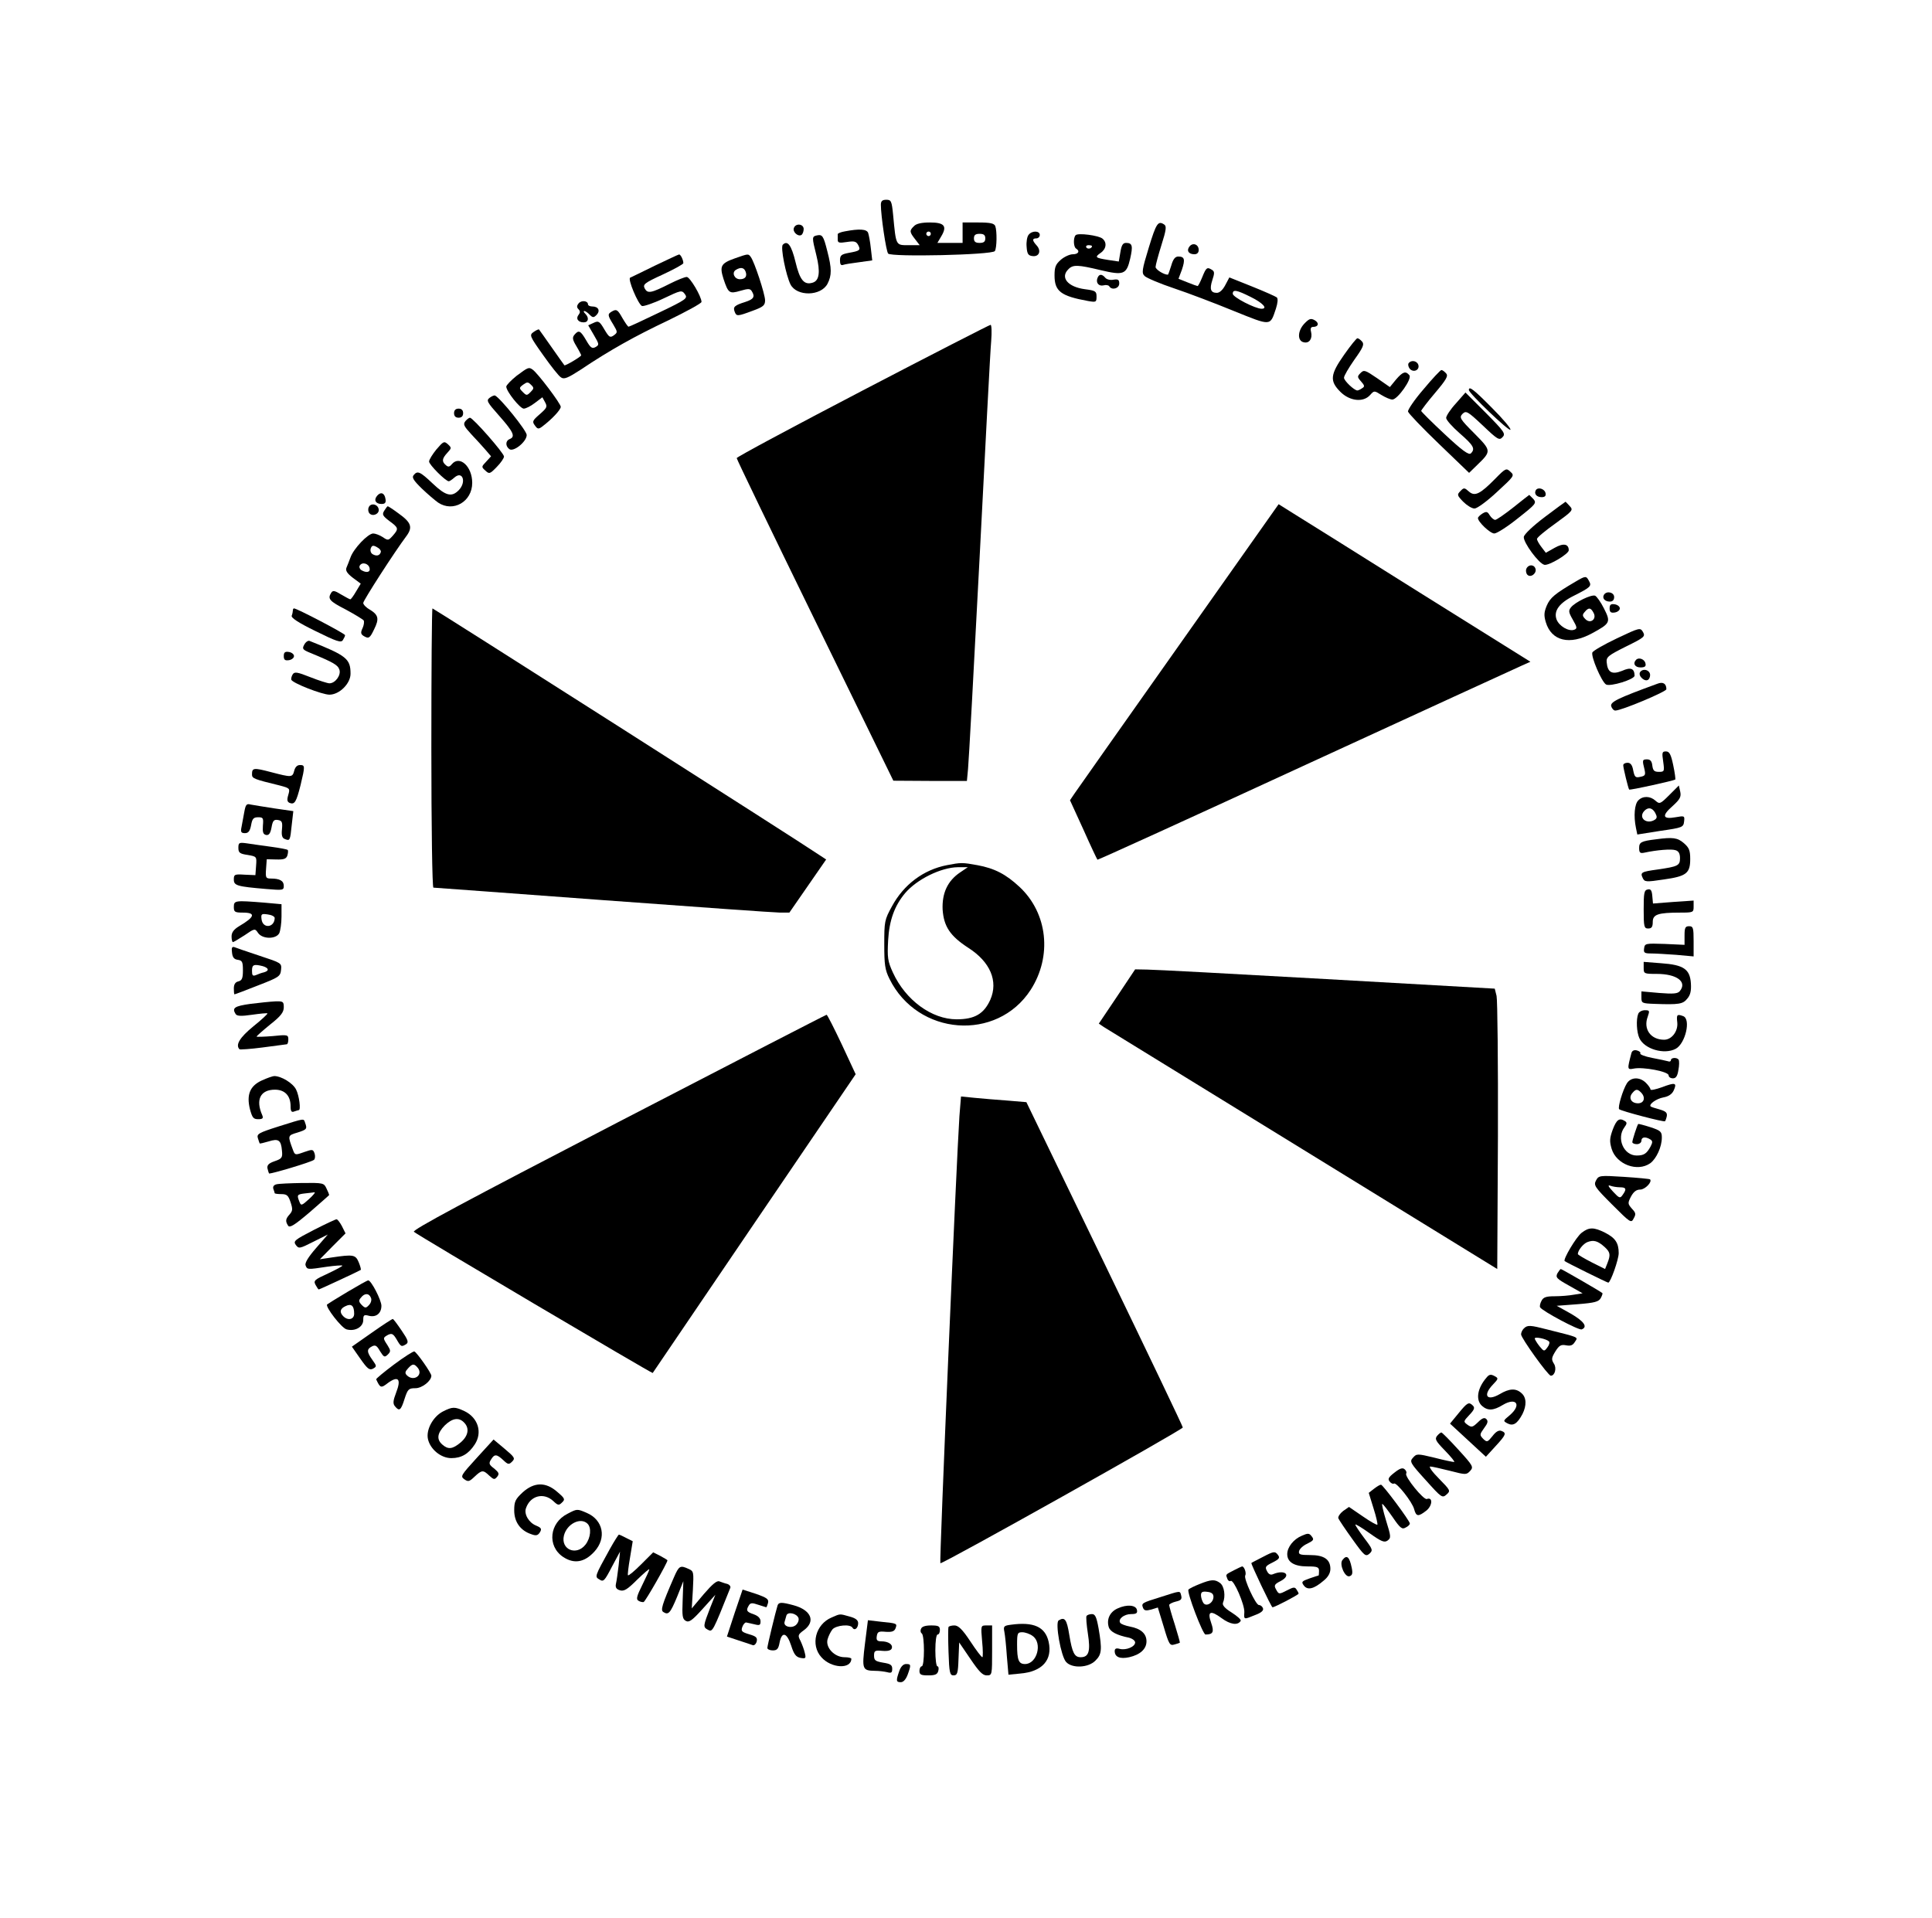 <?xml version="1.0" standalone="no"?>
<!DOCTYPE svg PUBLIC "-//W3C//DTD SVG 20010904//EN"
 "http://www.w3.org/TR/2001/REC-SVG-20010904/DTD/svg10.dtd">
<svg version="1.0" xmlns="http://www.w3.org/2000/svg"
 width="851pt" height="845pt" viewBox="0 0 851 845"
 preserveAspectRatio="xMidYMid meet">

<g transform="translate(0,845) scale(0.1,-0.1)"
fill="#000000" stroke="none">
<path d="M3880 7548 c0 -48 23 -204 32 -215 13 -16 459 -6 470 11 9 13 10 88
2 110 -5 12 -21 16 -75 16 l-69 0 0 -45 0 -45 -56 0 -55 0 17 29 c27 45 14 61
-50 61 -36 0 -60 -5 -70 -16 -21 -20 -20 -26 5 -58 l20 -26 -49 0 c-57 0 -55
-4 -68 133 -6 62 -9 67 -30 67 -18 0 -24 -6 -24 -22z m220 -128 c0 -5 -4 -10
-10 -10 -5 0 -10 5 -10 10 0 6 5 10 10 10 6 0 10 -4 10 -10z m240 -20 c0 -15
-7 -20 -25 -20 -18 0 -25 5 -25 20 0 15 7 20 25 20 18 0 25 -5 25 -20z"/>
<path d="M5060 7359 c-30 -98 -32 -112 -18 -125 8 -8 66 -33 129 -54 63 -21
181 -66 264 -100 166 -67 159 -67 185 10 8 25 10 44 4 50 -5 4 -54 26 -109 48
l-100 40 -18 -34 c-11 -21 -25 -34 -37 -34 -27 0 -33 16 -20 56 10 30 10 38
-1 45 -22 14 -26 11 -43 -31 -9 -22 -18 -40 -21 -40 -2 0 -22 7 -44 16 l-40
16 15 40 c15 45 12 58 -16 58 -14 0 -23 -12 -31 -40 -7 -22 -13 -40 -15 -40
-18 0 -54 23 -54 34 0 8 12 52 26 97 21 66 23 83 12 90 -27 18 -35 6 -68 -102z
m449 -217 c53 -26 77 -52 48 -52 -28 0 -127 51 -127 66 0 20 17 17 79 -14z"/>
<path d="M3497 7446 c-7 -17 18 -40 33 -31 5 3 10 15 10 26 0 23 -35 27 -43 5z"/>
<path d="M3722 7431 c-18 -3 -33 -9 -32 -13 0 -5 0 -15 0 -24 0 -14 7 -15 40
-10 33 5 41 3 50 -13 12 -23 8 -26 -42 -35 -32 -6 -38 -11 -38 -33 0 -17 4
-23 13 -20 8 3 40 8 72 12 l57 8 -6 52 c-3 30 -9 60 -12 69 -6 17 -39 19 -102
7z"/>
<path d="M4531 7416 c-7 -8 -11 -32 -9 -53 2 -31 7 -39 26 -41 29 -4 40 23 18
47 -20 22 -20 31 -1 31 8 0 15 7 15 15 0 19 -34 20 -49 1z"/>
<path d="M3598 7413 c-22 -5 -22 -8 -2 -88 18 -73 13 -111 -16 -120 -38 -12
-57 11 -76 91 -18 74 -35 97 -56 76 -11 -11 14 -135 34 -175 28 -54 134 -52
163 3 19 37 19 67 -1 144 -17 68 -22 74 -46 69z"/>
<path d="M4738 7414 c-11 -11 -10 -52 2 -59 18 -11 10 -25 -14 -25 -14 0 -38
-11 -53 -24 -23 -20 -28 -32 -28 -69 0 -70 27 -91 148 -113 35 -6 37 -5 37 20
0 23 -5 26 -51 32 -76 10 -110 52 -73 88 20 21 42 20 142 -4 101 -24 114 -19
130 50 13 57 10 70 -18 70 -14 0 -20 -10 -25 -41 l-7 -41 -47 7 c-57 9 -60 12
-33 31 25 17 29 46 8 63 -17 14 -108 26 -118 15z m72 -48 c0 -11 -19 -15 -25
-6 -3 5 1 10 9 10 9 0 16 -2 16 -4z"/>
<path d="M5240 7365 c-15 -18 -5 -35 21 -35 12 0 19 7 19 19 0 24 -25 34 -40
16z"/>
<path d="M2885 7280 c-55 -27 -104 -51 -109 -53 -13 -4 35 -118 52 -125 7 -2
50 12 94 33 78 37 81 38 95 19 13 -18 7 -23 -114 -81 -70 -34 -131 -62 -134
-62 -3 -1 -15 17 -28 39 -19 34 -25 39 -42 30 -24 -13 -24 -17 2 -59 20 -34
20 -35 3 -48 -17 -12 -21 -9 -42 26 -21 36 -26 39 -47 29 l-24 -11 25 -43 c24
-41 24 -43 7 -53 -15 -8 -22 -3 -41 30 -25 43 -33 47 -52 24 -10 -12 -8 -22 9
-50 12 -20 21 -38 21 -40 0 -6 -71 -48 -74 -44 -2 2 -27 38 -56 79 -29 41 -54
77 -56 79 -1 1 -12 -3 -23 -11 -20 -14 -19 -17 42 -103 34 -48 69 -93 79 -98
13 -9 31 -1 85 34 128 86 241 149 387 218 80 39 146 75 146 81 0 24 -51 110
-65 110 -9 0 -41 -13 -73 -29 -85 -43 -99 -45 -112 -22 -9 18 -3 24 80 62 49
23 90 45 90 50 0 14 -12 39 -19 38 -3 0 -51 -23 -106 -49z"/>
<path d="M3237 7312 c-62 -22 -68 -34 -50 -91 21 -63 26 -66 74 -52 34 10 43
10 50 -1 16 -25 9 -36 -28 -48 -48 -15 -55 -22 -47 -43 8 -21 12 -21 79 4 47
17 55 24 55 46 0 27 -47 170 -63 191 -11 15 -10 15 -70 -6z m47 -58 c8 -21 -1
-34 -25 -34 -24 0 -37 29 -18 41 21 13 36 11 43 -7z"/>
<path d="M4834 7225 c-8 -21 6 -37 27 -32 10 3 22 1 25 -4 11 -19 44 -10 44
12 0 17 -5 20 -25 17 -14 -3 -30 1 -36 8 -15 18 -28 18 -35 -1z"/>
<path d="M2549 7114 c-9 -11 -9 -18 -1 -26 8 -8 8 -15 1 -24 -14 -17 -3 -34
22 -34 21 0 25 20 7 38 -7 7 -9 12 -4 12 4 0 15 -7 23 -16 14 -14 18 -14 31
-1 17 18 8 37 -19 37 -10 0 -19 4 -19 9 0 16 -28 20 -41 5z"/>
<path d="M5744 7023 c-29 -32 -30 -76 0 -81 23 -5 38 16 31 46 -4 15 -1 22 9
22 24 0 28 18 6 30 -17 9 -24 6 -46 -17z"/>
<path d="M3800 6730 c-305 -159 -555 -293 -555 -298 0 -5 155 -326 345 -715
l345 -706 162 -1 162 0 5 53 c3 28 26 448 51 932 25 484 47 913 51 953 3 39 2
72 -3 71 -4 0 -258 -130 -563 -289z"/>
<path d="M5921 6888 c-62 -88 -65 -116 -17 -164 41 -41 101 -48 131 -14 18 20
18 20 50 0 18 -11 39 -20 48 -20 23 0 88 92 75 107 -16 20 -29 16 -59 -19
l-27 -33 -56 39 c-53 36 -58 38 -73 23 -15 -15 -15 -18 2 -37 16 -18 17 -23 5
-30 -8 -6 -18 -10 -21 -10 -14 0 -59 43 -59 56 0 9 21 44 46 80 38 53 44 67
34 79 -7 8 -16 15 -21 15 -4 0 -30 -32 -58 -72z"/>
<path d="M6204 6849 c-3 -6 0 -17 7 -25 18 -17 44 -2 36 20 -7 18 -33 21 -43
5z"/>
<path d="M2276 6795 c-25 -20 -46 -42 -46 -48 0 -21 61 -97 77 -97 9 0 31 11
49 25 l33 25 12 -22 c11 -20 8 -25 -24 -53 -31 -27 -34 -32 -21 -49 11 -16 16
-17 31 -6 44 33 83 75 83 88 0 14 -102 149 -124 164 -17 12 -20 10 -70 -27z
m61 -72 c-16 -16 -18 -16 -34 0 -17 17 -17 19 2 33 17 12 21 12 34 -1 14 -13
13 -17 -2 -32z"/>
<path d="M6270 6735 c-40 -46 -70 -91 -68 -98 2 -8 63 -72 136 -142 l133 -128
35 34 c64 62 64 63 -12 140 -64 64 -67 70 -52 86 16 15 22 12 89 -51 65 -62
73 -67 87 -52 15 15 9 24 -73 107 l-90 90 -42 -48 c-24 -26 -43 -55 -43 -64 0
-9 27 -39 60 -68 61 -53 69 -68 49 -88 -9 -9 -38 12 -115 84 -57 53 -104 100
-104 103 0 3 27 39 61 79 50 59 59 75 49 86 -7 8 -16 15 -21 15 -4 0 -40 -38
-79 -85z"/>
<path d="M6470 6732 c0 -14 176 -183 183 -175 4 4 -32 47 -80 95 -82 83 -103
99 -103 80z"/>
<path d="M2157 6698 c-16 -12 -12 -19 43 -81 62 -70 71 -91 45 -101 -18 -7
-20 -30 -2 -44 18 -15 77 32 77 62 0 19 -117 164 -140 174 -3 1 -14 -3 -23
-10z"/>
<path d="M2000 6630 c0 -13 7 -20 20 -20 13 0 20 7 20 20 0 13 -7 20 -20 20
-13 0 -20 -7 -20 -20z"/>
<path d="M2050 6595 c-11 -14 -7 -22 26 -58 22 -23 50 -54 63 -69 l24 -28 -21
-23 c-22 -23 -22 -24 -4 -40 17 -16 20 -15 50 16 18 18 32 39 32 46 0 15 -137
171 -150 171 -4 0 -13 -7 -20 -15z"/>
<path d="M1922 6470 c-17 -21 -32 -45 -32 -53 0 -14 73 -87 87 -87 3 0 14 7
24 16 37 33 55 -20 19 -56 -31 -31 -57 -24 -114 30 -56 53 -67 58 -84 37 -9
-10 0 -24 36 -59 26 -25 58 -52 72 -62 66 -44 150 4 150 87 0 73 -56 123 -90
82 -10 -12 -16 -13 -26 -4 -19 16 -17 29 6 54 19 21 20 22 3 38 -17 15 -20 13
-51 -23z"/>
<path d="M6586 6341 c-67 -68 -90 -79 -116 -56 -19 17 -22 18 -37 2 -16 -16
-15 -19 12 -47 16 -16 38 -30 50 -30 11 0 54 31 99 73 76 70 78 72 59 89 -18
17 -21 16 -67 -31z"/>
<path d="M6765 6291 c-9 -16 3 -31 26 -31 14 0 19 6 17 17 -4 20 -33 29 -43
14z"/>
<path d="M1661 6266 c-16 -19 -6 -36 20 -36 15 0 20 6 17 22 -4 27 -21 33 -37
14z"/>
<path d="M6666 6215 c-38 -30 -74 -55 -80 -55 -6 0 -17 9 -24 20 -10 17 -15
18 -32 8 -11 -7 -20 -16 -20 -20 0 -17 54 -68 72 -68 11 0 58 30 104 67 80 63
83 67 68 85 -10 10 -18 18 -18 18 -1 0 -32 -25 -70 -55z"/>
<path d="M6805 6173 c-53 -40 -91 -76 -93 -88 -3 -24 67 -119 91 -123 20 -4
107 48 107 64 0 28 -23 33 -62 11 l-39 -22 -19 25 c-11 14 -20 30 -20 36 0 6
36 36 81 68 77 56 80 59 63 77 -9 10 -18 19 -18 19 -1 0 -42 -30 -91 -67z"/>
<path d="M1624 6215 c-4 -9 -2 -21 4 -27 15 -15 44 -1 40 19 -4 23 -36 29 -44
8z"/>
<path d="M5193 5607 c-241 -341 -448 -635 -459 -651 l-21 -31 59 -129 c32 -72
60 -131 62 -133 1 -2 414 186 917 418 503 231 931 428 952 437 l38 17 -488
305 c-267 168 -517 324 -554 347 l-67 42 -439 -622z"/>
<path d="M1693 6201 c-11 -17 -8 -23 22 -46 41 -30 42 -34 15 -65 -19 -21 -21
-22 -44 -6 -14 9 -33 16 -42 16 -23 0 -86 -66 -100 -105 -6 -16 -14 -37 -18
-46 -5 -12 3 -25 28 -44 l35 -26 -21 -35 c-11 -19 -22 -34 -25 -34 -3 0 -21
10 -40 21 -29 18 -37 19 -44 8 -17 -27 -8 -37 64 -74 39 -21 75 -43 79 -48 3
-6 1 -21 -5 -34 -9 -19 -8 -26 4 -34 23 -14 28 -11 47 29 23 46 19 63 -18 86
-17 9 -30 23 -30 30 0 11 138 225 189 293 30 40 23 61 -33 101 -24 18 -46 32
-48 32 -2 0 -9 -9 -15 -19z m-16 -184 c-5 -15 -19 -18 -36 -8 -8 5 -11 16 -8
25 5 14 11 15 27 6 12 -6 20 -16 17 -23z m-49 -70 c4 -18 -14 -22 -37 -8 -7 5
-10 14 -6 20 10 17 39 9 43 -12z"/>
<path d="M6723 5944 c-3 -8 -1 -20 5 -26 15 -15 43 8 35 28 -7 19 -32 18 -40
-2z"/>
<path d="M6940 5888 c-92 -54 -112 -71 -127 -106 -12 -29 -13 -43 -4 -73 25
-83 105 -102 203 -49 81 44 84 49 53 110 -14 28 -32 53 -39 56 -17 6 -87 -28
-106 -51 -12 -15 -11 -22 8 -55 19 -33 20 -39 6 -44 -24 -9 -67 16 -78 46 -13
37 12 72 77 104 73 37 79 42 66 65 -12 23 -15 23 -59 -3z m79 -137 c16 -28
-14 -51 -36 -28 -13 13 -14 19 -3 31 17 21 27 20 39 -3z"/>
<path d="M7065 5830 c-9 -15 4 -30 26 -30 12 0 19 7 19 20 0 21 -33 29 -45 10z"/>
<path d="M7090 5770 c0 -16 5 -21 23 -18 12 2 22 10 22 18 0 8 -10 16 -22 18
-18 3 -23 -2 -23 -18z"/>
<path d="M1290 5761 c0 -5 -2 -15 -5 -23 -4 -9 29 -31 105 -68 93 -46 112 -52
120 -40 5 8 10 18 10 22 0 7 -212 118 -225 118 -3 0 -5 -4 -5 -9z"/>
<path d="M1900 5155 c0 -348 4 -615 9 -615 5 0 341 -25 747 -55 407 -30 758
-55 780 -55 l41 0 81 117 81 117 -32 21 c-80 55 -1697 1085 -1702 1085 -3 0
-5 -277 -5 -615z"/>
<path d="M7122 5638 c-57 -27 -105 -55 -108 -62 -7 -18 40 -128 60 -141 18
-11 126 22 126 39 -1 32 -17 38 -55 21 -45 -18 -64 -7 -68 38 -2 23 7 30 85
69 81 40 86 44 75 64 -12 20 -14 20 -115 -28z"/>
<path d="M1340 5610 c-10 -18 -7 -22 27 -36 102 -42 121 -53 128 -74 8 -24
-18 -60 -44 -60 -8 0 -46 12 -84 27 -58 23 -70 25 -78 12 -5 -8 -7 -18 -6 -23
5 -15 136 -66 168 -66 44 0 93 49 93 92 0 66 -17 80 -181 145 -6 2 -17 -5 -23
-17z"/>
<path d="M1250 5560 c0 -16 5 -21 23 -18 12 2 22 10 22 18 0 8 -10 16 -22 18
-18 3 -23 -2 -23 -18z"/>
<path d="M7207 5544 c-16 -16 -6 -34 19 -34 19 0 25 5 22 17 -3 19 -29 29 -41
17z"/>
<path d="M7224 5489 c-10 -17 23 -46 37 -32 7 7 9 19 6 27 -7 18 -33 21 -43 5z"/>
<path d="M7300 5438 c-175 -64 -208 -80 -203 -99 3 -10 11 -19 18 -19 27 0
225 83 225 94 0 25 -15 34 -40 24z"/>
<path d="M7326 5095 c6 -43 5 -45 -19 -45 -21 0 -26 6 -29 28 -2 19 -9 27 -23
27 -21 0 -22 -3 -11 -46 5 -23 2 -27 -19 -31 -21 -5 -25 -1 -31 28 -4 24 -12
34 -25 34 -11 0 -19 -5 -19 -11 0 -12 22 -102 26 -107 3 -4 196 39 203 44 2 2
-2 31 -9 64 -10 48 -17 60 -32 60 -17 0 -18 -5 -12 -45z"/>
<path d="M1296 5055 c-8 -30 -11 -30 -103 -6 -76 20 -83 19 -83 -10 0 -18 7
-21 122 -49 45 -12 46 -13 38 -41 -7 -23 -5 -31 6 -36 22 -8 29 4 48 79 20 84
20 88 -3 88 -12 0 -21 -9 -25 -25z"/>
<path d="M7353 4948 c-40 -40 -43 -41 -61 -25 -23 21 -56 22 -76 1 -16 -16
-21 -68 -10 -121 l6 -29 101 16 c98 14 102 16 105 41 3 26 2 26 -38 19 -57
-10 -61 7 -13 49 33 30 39 41 34 64 l-6 27 -42 -42z m-62 -79 c9 -17 8 -23 -2
-30 -35 -22 -73 7 -48 37 17 20 37 17 50 -7z"/>
<path d="M1076 4873 c-4 -21 -9 -50 -12 -65 -5 -23 -2 -28 15 -28 15 0 22 9
27 35 5 29 11 35 31 35 22 0 24 -3 21 -37 -2 -29 1 -38 14 -41 12 -2 19 6 24
33 5 29 10 36 28 33 18 -3 21 -9 18 -41 -3 -27 1 -39 13 -43 22 -9 23 -7 30
62 l7 61 -83 12 c-46 7 -94 15 -105 17 -18 5 -22 0 -28 -33z"/>
<path d="M7295 4753 c-66 -8 -75 -13 -75 -38 0 -21 4 -25 23 -21 55 12 119 17
137 11 14 -4 20 -15 20 -35 0 -33 -9 -37 -98 -50 -73 -10 -78 -13 -66 -38 8
-17 14 -18 93 -6 99 14 116 27 116 90 0 38 -5 50 -28 70 -28 24 -48 27 -122
17z"/>
<path d="M1050 4715 c0 -21 6 -26 41 -31 40 -7 40 -7 37 -48 l-3 -41 -47 2
c-45 3 -48 1 -48 -21 0 -27 13 -31 143 -42 73 -6 77 -6 77 14 0 22 -18 32 -56
32 -23 0 -25 3 -22 43 l3 42 42 -1 c34 -1 44 3 49 18 3 11 4 22 1 24 -3 3 -36
9 -73 14 -38 5 -86 12 -106 15 -35 5 -38 3 -38 -20z"/>
<path d="M4171 4639 c-103 -20 -190 -85 -242 -181 -33 -60 -34 -67 -34 -168 0
-89 3 -112 23 -152 124 -251 473 -278 622 -48 95 148 75 337 -49 453 -60 56
-110 82 -186 96 -66 12 -72 12 -134 0z m58 -32 c-55 -37 -80 -91 -77 -163 5
-75 33 -117 113 -169 97 -62 133 -147 97 -229 -28 -62 -69 -86 -148 -86 -110
0 -225 84 -281 206 -23 50 -25 66 -21 142 5 88 28 152 75 208 52 61 158 113
232 114 l44 0 -34 -23z"/>
<path d="M7258 4532 c-16 -3 -18 -15 -18 -88 0 -77 2 -84 20 -84 15 0 20 7 20
29 0 33 23 41 121 41 57 0 59 1 59 26 l0 27 -89 -6 -90 -7 -3 33 c-2 25 -7 32
-20 29z"/>
<path d="M1030 4455 c0 -22 4 -25 40 -25 58 0 53 -19 -17 -60 -23 -14 -33 -27
-33 -45 0 -14 3 -25 6 -25 3 0 26 14 51 30 45 31 46 31 60 10 19 -27 78 -28
93 -1 5 11 10 44 10 74 l0 54 -77 7 c-127 10 -133 10 -133 -19z m180 -49 c-1
-43 -53 -48 -58 -5 -3 23 0 25 27 21 17 -2 31 -9 31 -16z"/>
<path d="M7420 4329 l0 -41 -87 4 c-85 3 -88 2 -91 -19 -3 -20 1 -23 31 -23
19 0 68 -3 110 -6 l77 -7 0 67 c0 59 -2 66 -20 66 -17 0 -20 -7 -20 -41z"/>
<path d="M1022 4254 c2 -21 9 -30 26 -32 19 -3 22 -9 22 -47 0 -34 -4 -44 -20
-48 -14 -3 -20 -14 -20 -31 0 -14 1 -26 3 -26 2 0 48 17 103 39 93 36 99 40
102 69 3 30 2 30 -95 62 -54 18 -104 35 -111 38 -10 3 -13 -3 -10 -24z m136
-60 c26 -8 29 -20 5 -27 -10 -2 -26 -8 -35 -12 -15 -6 -18 -2 -18 19 0 27 8
30 48 20z"/>
<path d="M7240 4186 c0 -25 2 -26 58 -26 88 0 135 -35 101 -76 -9 -11 -28 -13
-90 -8 l-79 7 0 -27 c0 -25 3 -26 58 -28 108 -4 125 -1 144 23 14 16 18 35 16
67 -4 63 -32 82 -131 89 l-77 6 0 -27z"/>
<path d="M4920 4060 l-80 -119 22 -15 c13 -8 408 -251 878 -540 l855 -526 3
586 c1 322 -2 600 -6 617 l-8 32 -740 42 c-406 23 -763 42 -791 42 l-53 1 -80
-120z"/>
<path d="M1103 4028 c-71 -10 -82 -18 -65 -45 6 -9 24 -10 72 -3 35 5 66 8 68
6 2 -2 -26 -28 -62 -57 -60 -49 -80 -82 -61 -101 3 -2 49 1 102 8 54 7 101 13
106 14 4 0 7 10 7 21 0 21 -3 22 -70 15 -38 -3 -70 -4 -70 -2 0 2 27 26 60 53
47 37 60 54 60 76 0 25 -3 27 -37 26 -21 -1 -71 -6 -110 -11z"/>
<path d="M7216 3984 c-10 -25 -7 -81 5 -107 22 -48 109 -74 160 -47 43 23 68
131 33 144 -27 10 -30 7 -26 -28 4 -38 -24 -76 -58 -76 -59 0 -93 47 -72 102
9 26 8 28 -13 28 -12 0 -26 -7 -29 -16z"/>
<path d="M2723 3507 c-681 -353 -908 -475 -900 -483 15 -14 1049 -625 1052
-622 1 2 203 299 448 660 l446 656 -61 131 c-34 72 -64 131 -67 131 -3 0 -416
-213 -918 -473z"/>
<path d="M7186 3811 c-19 -72 -19 -74 11 -68 41 8 153 -13 153 -30 0 -7 8 -13
19 -13 13 0 20 10 24 37 4 20 4 40 1 45 -7 11 -34 10 -34 -2 0 -5 -6 -8 -12
-5 -7 2 -39 9 -71 15 -31 6 -55 15 -52 20 3 4 -4 10 -15 13 -12 3 -21 -1 -24
-12z"/>
<path d="M1154 3691 c-53 -24 -69 -63 -53 -127 10 -37 15 -44 36 -44 20 0 24
4 18 18 -30 68 -8 112 56 112 44 0 69 -27 69 -73 0 -22 4 -28 16 -23 9 3 18 6
20 6 10 0 2 64 -12 91 -14 28 -65 59 -96 59 -7 0 -32 -9 -54 -19z"/>
<path d="M7166 3678 c-18 -29 -41 -106 -34 -114 8 -8 198 -58 202 -53 2 2 6
13 8 23 2 15 -5 21 -32 29 -19 5 -37 11 -39 13 -10 9 24 34 56 40 23 4 38 15
45 30 16 35 7 37 -51 15 -28 -10 -51 -15 -51 -10 0 5 -9 18 -20 29 -27 27 -66
26 -84 -2z m62 -40 c22 -22 14 -48 -13 -48 -30 0 -43 24 -25 45 15 18 22 19
38 3z"/>
<path d="M4226 3533 c-13 -192 -89 -1964 -84 -1969 7 -6 1067 588 1068 598 0
5 -155 329 -344 720 l-345 713 -83 7 c-46 3 -111 9 -144 12 l-61 6 -7 -87z"/>
<path d="M1227 3488 c-88 -28 -97 -33 -91 -52 4 -12 7 -22 8 -23 1 -1 19 3 39
9 44 14 55 6 59 -41 3 -30 0 -35 -32 -46 -26 -9 -34 -17 -32 -31 2 -10 6 -21
7 -23 5 -4 187 50 198 60 5 4 6 16 3 27 -7 20 -9 20 -47 7 -38 -14 -40 -13
-48 8 -24 65 -25 65 19 78 41 13 44 16 34 43 -7 20 1 21 -117 -16z"/>
<path d="M7104 3475 c-14 -39 -15 -52 -5 -86 21 -68 113 -103 170 -63 27 20
51 72 51 113 0 26 -5 31 -51 46 -28 9 -52 15 -53 14 -5 -6 -26 -71 -26 -80 0
-5 9 -9 20 -9 11 0 20 7 20 15 0 17 18 19 39 6 11 -7 11 -13 1 -32 -17 -31
-29 -39 -61 -39 -57 0 -90 76 -54 124 12 16 12 22 2 28 -24 15 -36 7 -53 -37z"/>
<path d="M7030 3250 c-11 -21 -6 -29 71 -106 81 -81 84 -83 95 -61 11 19 9 25
-8 43 -18 21 -19 24 -4 53 12 22 24 31 41 31 21 0 54 34 43 45 -2 2 -53 7
-115 11 -108 7 -111 6 -123 -16z m106 -30 c27 0 30 -8 11 -34 -11 -16 -15 -14
-42 15 -21 23 -25 30 -12 26 10 -4 30 -7 43 -7z"/>
<path d="M1217 3233 c-11 -3 -16 -10 -13 -20 3 -8 6 -17 6 -19 0 -2 13 -4 29
-4 25 0 31 -6 41 -36 10 -30 9 -38 -4 -53 -18 -20 -20 -30 -7 -50 7 -11 28 2
95 59 47 41 86 75 86 76 0 2 -5 15 -12 29 -11 24 -14 25 -107 24 -53 -1 -104
-3 -114 -6z m144 -65 c-32 -29 -35 -30 -42 -12 -12 30 -11 33 24 37 17 2 37 4
42 5 6 1 -5 -13 -24 -30z"/>
<path d="M1382 3032 c-85 -44 -91 -49 -79 -66 13 -17 16 -17 77 14 l64 32 -52
-60 c-34 -39 -50 -65 -46 -76 7 -19 8 -19 94 -6 35 5 66 7 68 5 2 -2 -26 -17
-62 -34 -61 -28 -66 -32 -56 -51 6 -11 12 -20 14 -20 4 0 180 82 185 86 2 2
-2 17 -9 34 -14 33 -23 35 -118 21 l-53 -8 56 57 57 57 -16 32 c-9 17 -20 31
-24 30 -4 0 -49 -21 -100 -47z"/>
<path d="M6966 3019 c-24 -19 -82 -117 -74 -124 5 -5 187 -95 192 -95 10 0 46
102 46 130 0 45 -15 67 -60 90 -50 25 -71 25 -104 -1z m102 -62 c25 -23 27
-34 12 -72 l-10 -25 -60 30 c-33 17 -60 33 -60 36 0 16 24 46 43 53 27 10 45
5 75 -22z"/>
<path d="M6860 2841 c-9 -18 -3 -24 51 -54 l60 -34 -38 -6 c-21 -4 -59 -7 -85
-7 -37 0 -50 -4 -58 -20 -6 -11 -9 -24 -6 -29 11 -17 170 -102 183 -97 28 11
10 36 -49 70 l-61 34 92 7 c76 6 93 11 102 27 6 11 9 21 7 22 -9 8 -179 106
-183 106 -2 0 -9 -9 -15 -19z"/>
<path d="M1530 2759 c-47 -28 -87 -53 -89 -55 -10 -9 64 -105 86 -110 37 -10
73 11 73 41 0 22 3 25 25 19 32 -8 55 11 55 44 0 25 -45 112 -58 112 -4 0 -45
-23 -92 -51z m104 -26 c4 -9 0 -23 -9 -32 -13 -14 -17 -14 -32 1 -13 14 -14
20 -3 32 16 21 36 20 44 -1z m-74 -70 c0 -25 -27 -32 -48 -11 -18 18 -14 34
11 45 25 12 37 1 37 -34z"/>
<path d="M1637 2579 l-87 -61 37 -53 c31 -44 40 -52 56 -44 17 10 17 11 -3 39
-25 35 -25 47 -2 59 15 8 22 4 36 -21 17 -27 20 -28 34 -15 14 14 13 18 -1 41
-21 32 -21 33 2 46 17 8 23 5 38 -20 19 -33 21 -34 42 -21 12 8 8 19 -20 60
-19 28 -36 51 -39 51 -3 0 -45 -27 -93 -61z"/>
<path d="M6712 2598 c-7 -7 -12 -18 -12 -26 0 -16 119 -182 131 -182 18 0 27
34 13 54 -11 18 -10 25 7 53 17 27 25 31 47 27 20 -4 30 0 39 15 14 22 24 18
-123 55 -74 19 -86 20 -102 4z m111 -57 c4 -4 1 -16 -7 -26 -14 -19 -15 -19
-35 5 -11 14 -20 29 -21 34 0 9 50 -1 63 -13z"/>
<path d="M1735 2439 c-44 -33 -79 -62 -78 -65 18 -39 21 -40 53 -15 45 32 58
16 35 -43 -14 -37 -15 -49 -5 -61 19 -23 26 -18 42 33 14 43 18 47 48 47 29 0
70 32 70 55 0 12 -64 103 -75 107 -5 1 -46 -25 -90 -58z m105 -14 c26 -32 -18
-63 -48 -33 -9 9 -8 16 5 30 20 22 27 22 43 3z"/>
<path d="M6548 2382 c-41 -47 -49 -99 -20 -125 25 -22 50 -21 91 4 60 36 85 1
31 -45 -30 -25 -30 -25 -10 -36 25 -13 43 -2 66 41 19 38 18 73 -4 92 -25 23
-54 21 -96 -4 -57 -33 -76 -6 -30 42 25 26 25 28 6 38 -15 8 -23 7 -34 -7z"/>
<path d="M6424 2224 l-37 -45 79 -73 79 -73 42 46 c47 51 50 59 26 68 -11 4
-24 -3 -39 -23 -22 -27 -24 -28 -41 -12 -16 17 -16 19 4 47 16 21 19 31 10 40
-8 8 -18 5 -37 -14 -23 -22 -28 -24 -46 -11 -19 14 -18 15 8 43 22 23 25 32
16 41 -18 18 -24 15 -64 -34z"/>
<path d="M1950 2232 c-43 -23 -74 -80 -65 -121 10 -45 57 -84 103 -84 45 0 76
19 103 60 35 53 15 118 -45 147 -43 20 -53 20 -96 -2z m94 -48 c25 -25 19 -59
-15 -88 -36 -30 -55 -32 -81 -9 -26 23 -22 50 11 84 33 32 62 37 85 13z"/>
<path d="M6330 2125 c-11 -14 -6 -23 35 -65 27 -28 45 -50 40 -50 -6 0 -45 8
-87 19 -75 18 -78 18 -94 0 -16 -17 -13 -23 56 -99 70 -78 73 -80 92 -63 18
16 17 18 -34 70 -29 29 -46 53 -38 53 8 0 47 -9 87 -19 70 -18 72 -18 89 0 15
17 13 22 -52 93 -38 42 -72 76 -75 76 -4 0 -12 -7 -19 -15z"/>
<path d="M2100 2028 c-69 -76 -73 -81 -55 -94 17 -12 22 -11 45 11 32 30 38
31 65 5 20 -18 23 -19 35 -5 10 13 8 18 -13 36 -23 17 -25 23 -14 40 15 25 25
24 54 -3 21 -20 25 -20 39 -6 14 14 11 19 -33 56 l-49 41 -74 -81z"/>
<path d="M6142 1963 c-26 -20 -30 -28 -21 -39 6 -8 15 -12 19 -9 11 7 81 -81
89 -113 9 -33 18 -34 54 -6 27 22 29 61 2 51 -14 -6 -99 99 -91 112 3 5 0 13
-7 19 -9 8 -21 4 -45 -15z"/>
<path d="M2302 1876 c-32 -30 -37 -40 -37 -79 0 -51 27 -89 75 -105 21 -8 29
-6 38 8 9 15 7 20 -17 30 -32 13 -54 51 -44 77 19 55 78 70 120 31 21 -20 25
-20 39 -6 14 13 12 18 -21 46 -51 45 -102 44 -153 -2z"/>
<path d="M6052 1892 l-23 -18 21 -68 c12 -37 19 -70 17 -72 -2 -3 -32 14 -65
37 l-60 41 -26 -18 c-14 -11 -23 -25 -21 -32 3 -7 31 -49 62 -92 53 -74 58
-78 75 -64 16 15 15 19 -23 69 -21 28 -39 55 -39 59 0 4 28 -13 63 -38 52 -37
65 -42 79 -32 16 12 15 18 -7 89 -13 43 -20 75 -16 72 5 -2 25 -29 46 -59 32
-47 41 -54 56 -45 11 5 19 13 19 18 0 12 -119 171 -127 171 -5 0 -18 -8 -31
-18z"/>
<path d="M2500 1782 c-80 -40 -91 -142 -20 -190 48 -32 94 -25 138 23 55 60
39 140 -34 171 -42 18 -42 18 -84 -4z m88 -44 c18 -18 14 -62 -9 -92 -40 -51
-110 -22 -95 40 13 52 74 82 104 52z"/>
<path d="M5734 1685 c-36 -15 -64 -50 -64 -81 0 -35 31 -54 88 -54 45 0 52 -3
52 -20 0 -11 -1 -20 -2 -20 -2 0 -20 -6 -40 -13 -34 -12 -37 -15 -25 -31 16
-22 44 -16 87 21 20 16 30 34 30 52 0 42 -28 61 -89 61 -45 0 -52 3 -49 17 2
10 18 25 36 33 28 14 31 18 20 32 -11 15 -17 15 -44 3z"/>
<path d="M2687 1628 c-69 -125 -68 -123 -46 -136 17 -11 22 -6 54 56 l36 67
-6 -60 c-4 -33 -9 -70 -12 -82 -3 -15 1 -23 17 -28 18 -6 33 3 76 46 30 29 54
50 54 46 0 -4 -14 -35 -31 -69 -24 -48 -28 -63 -17 -69 7 -5 18 -7 23 -6 8 3
105 173 105 184 0 1 -14 10 -31 19 l-32 16 -53 -53 c-29 -29 -55 -51 -58 -48
-2 2 2 37 9 77 l12 73 -28 14 c-15 8 -30 15 -33 15 -2 0 -20 -28 -39 -62z"/>
<path d="M5565 1593 c-27 -14 -51 -26 -53 -28 -3 -3 88 -195 93 -195 10 0 115
55 115 60 0 3 -4 11 -9 18 -7 12 -14 11 -39 -2 -39 -20 -39 -20 -52 4 -9 16
-6 22 20 35 50 26 21 53 -32 31 -11 -5 -20 -1 -27 13 -10 18 -7 23 24 38 31
16 34 21 23 35 -12 15 -17 15 -63 -9z"/>
<path d="M5913 1578 c-15 -19 12 -79 32 -71 12 4 14 13 9 37 -10 49 -22 59
-41 34z"/>
<path d="M2969 1503 c-54 -124 -60 -146 -47 -154 22 -14 30 -6 60 66 l28 70
-3 -83 c-3 -71 -1 -84 14 -92 14 -8 28 2 74 53 l56 62 -22 -55 c-32 -83 -33
-87 -11 -99 21 -11 21 -10 99 185 2 6 -4 14 -14 17 -10 2 -25 8 -34 11 -11 5
-31 -12 -69 -56 l-53 -63 5 82 c4 78 4 82 -19 92 -37 17 -42 14 -64 -36z"/>
<path d="M5435 1533 c-39 -20 -36 -18 -29 -37 3 -9 10 -13 15 -10 13 8 62
-105 60 -138 -2 -33 -3 -33 48 -12 27 10 38 20 34 30 -3 8 -11 14 -18 14 -14
0 -68 117 -60 130 6 10 -4 40 -14 40 -3 -1 -19 -8 -36 -17z"/>
<path d="M5283 1472 c-23 -9 -45 -20 -48 -24 -9 -9 63 -198 75 -198 33 0 39
11 25 51 -18 51 -4 58 46 21 38 -28 71 -33 84 -12 3 5 -15 21 -40 37 -31 19
-42 33 -38 43 12 28 6 73 -13 87 -23 17 -39 16 -91 -5z m62 -56 c0 -27 -33
-46 -45 -26 -5 8 -10 23 -10 33 0 14 6 18 28 15 19 -2 27 -9 27 -22z"/>
<path d="M3236 1345 l-34 -104 51 -17 c29 -9 57 -19 63 -21 6 -2 14 5 17 16 4
17 -2 23 -33 32 -33 10 -37 14 -30 33 4 11 12 20 17 19 4 -1 21 -5 36 -8 23
-6 27 -4 27 13 0 13 -10 24 -30 31 -32 11 -35 17 -21 40 7 11 15 11 41 2 18
-6 34 -11 35 -11 2 0 5 9 8 19 4 17 -5 23 -53 40 l-59 19 -35 -103z"/>
<path d="M5112 1415 c-84 -26 -85 -27 -77 -48 5 -12 13 -13 36 -7 l29 9 26
-85 c23 -78 27 -84 47 -78 12 3 23 7 24 8 1 1 -9 37 -22 79 -14 43 -25 82 -25
87 0 4 13 11 29 15 22 5 28 10 24 26 -6 23 0 23 -91 -6z"/>
<path d="M3425 1378 c-8 -25 -45 -177 -45 -187 0 -6 11 -11 24 -11 19 0 25 7
30 35 10 50 32 44 51 -14 12 -38 21 -50 41 -54 23 -4 25 -2 19 22 -3 14 -12
38 -19 53 -13 24 -11 28 15 47 53 39 32 89 -46 110 -52 14 -65 14 -70 -1z m92
-55 c3 -8 -1 -21 -10 -30 -18 -18 -58 -9 -51 13 2 7 6 20 8 28 6 18 45 9 53
-11z"/>
<path d="M4923 1365 c-34 -15 -50 -48 -39 -83 7 -20 35 -35 89 -46 15 -4 27
-13 27 -21 0 -19 -41 -36 -69 -28 -14 4 -21 1 -21 -10 0 -26 23 -36 64 -27 48
11 76 36 76 70 0 34 -25 56 -73 65 -20 4 -40 11 -43 17 -10 16 17 38 48 38 23
0 29 4 26 18 -4 22 -44 26 -85 7z"/>
<path d="M3663 1325 c-71 -30 -94 -121 -45 -175 43 -49 131 -54 132 -7 0 4
-14 7 -30 7 -44 0 -84 42 -75 78 4 15 14 35 22 45 17 18 78 24 88 7 9 -15 25
-2 25 20 0 13 -11 22 -37 29 -46 13 -41 13 -80 -4z"/>
<path d="M4786 1332 c-3 -4 0 -40 6 -79 12 -77 4 -103 -32 -103 -27 0 -37 19
-50 98 -11 69 -20 81 -47 64 -16 -10 10 -158 33 -183 26 -29 98 -26 129 6 28
27 30 49 14 142 -9 50 -15 63 -29 63 -11 0 -21 -4 -24 -8z"/>
<path d="M3810 1210 c-14 -114 -12 -119 45 -120 17 0 40 -3 53 -6 18 -5 22 -2
22 15 0 17 -8 22 -40 27 -34 6 -40 10 -40 31 0 22 4 24 37 21 24 -2 38 2 41
11 6 17 -15 31 -46 31 -18 0 -23 5 -20 23 3 19 8 22 39 19 27 -2 38 2 43 14 9
23 8 23 -61 30 l-60 7 -13 -103z"/>
<path d="M4452 1293 c-30 -4 -33 -7 -28 -31 3 -15 8 -63 11 -108 l7 -81 51 5
c98 8 144 60 126 140 -15 66 -66 89 -167 75z m96 -49 c45 -31 20 -124 -33
-124 -28 0 -35 17 -35 86 0 50 2 54 23 54 12 0 33 -7 45 -16z"/>
<path d="M4057 1275 c-4 -8 -2 -17 3 -20 13 -8 13 -145 0 -145 -5 0 -10 -9
-10 -20 0 -17 7 -20 39 -20 30 0 40 4 44 20 3 11 1 20 -4 20 -5 0 -9 32 -9 70
0 40 4 70 10 70 6 0 10 9 10 20 0 17 -7 20 -39 20 -25 0 -41 -5 -44 -15z"/>
<path d="M4178 1283 c-2 -5 -2 -54 0 -110 3 -92 6 -103 22 -103 17 0 20 10 22
73 l3 72 49 -72 c38 -56 54 -73 72 -73 24 0 24 1 24 110 l0 110 -25 0 c-25 0
-25 0 -19 -70 4 -38 4 -70 1 -70 -4 0 -28 32 -53 70 -35 53 -53 70 -70 70 -12
0 -24 -3 -26 -7z"/>
<path d="M3961 1089 c-15 -43 -14 -49 7 -49 11 0 22 12 30 33 16 44 15 47 -7
47 -12 0 -23 -11 -30 -31z"/>
</g>
</svg>
